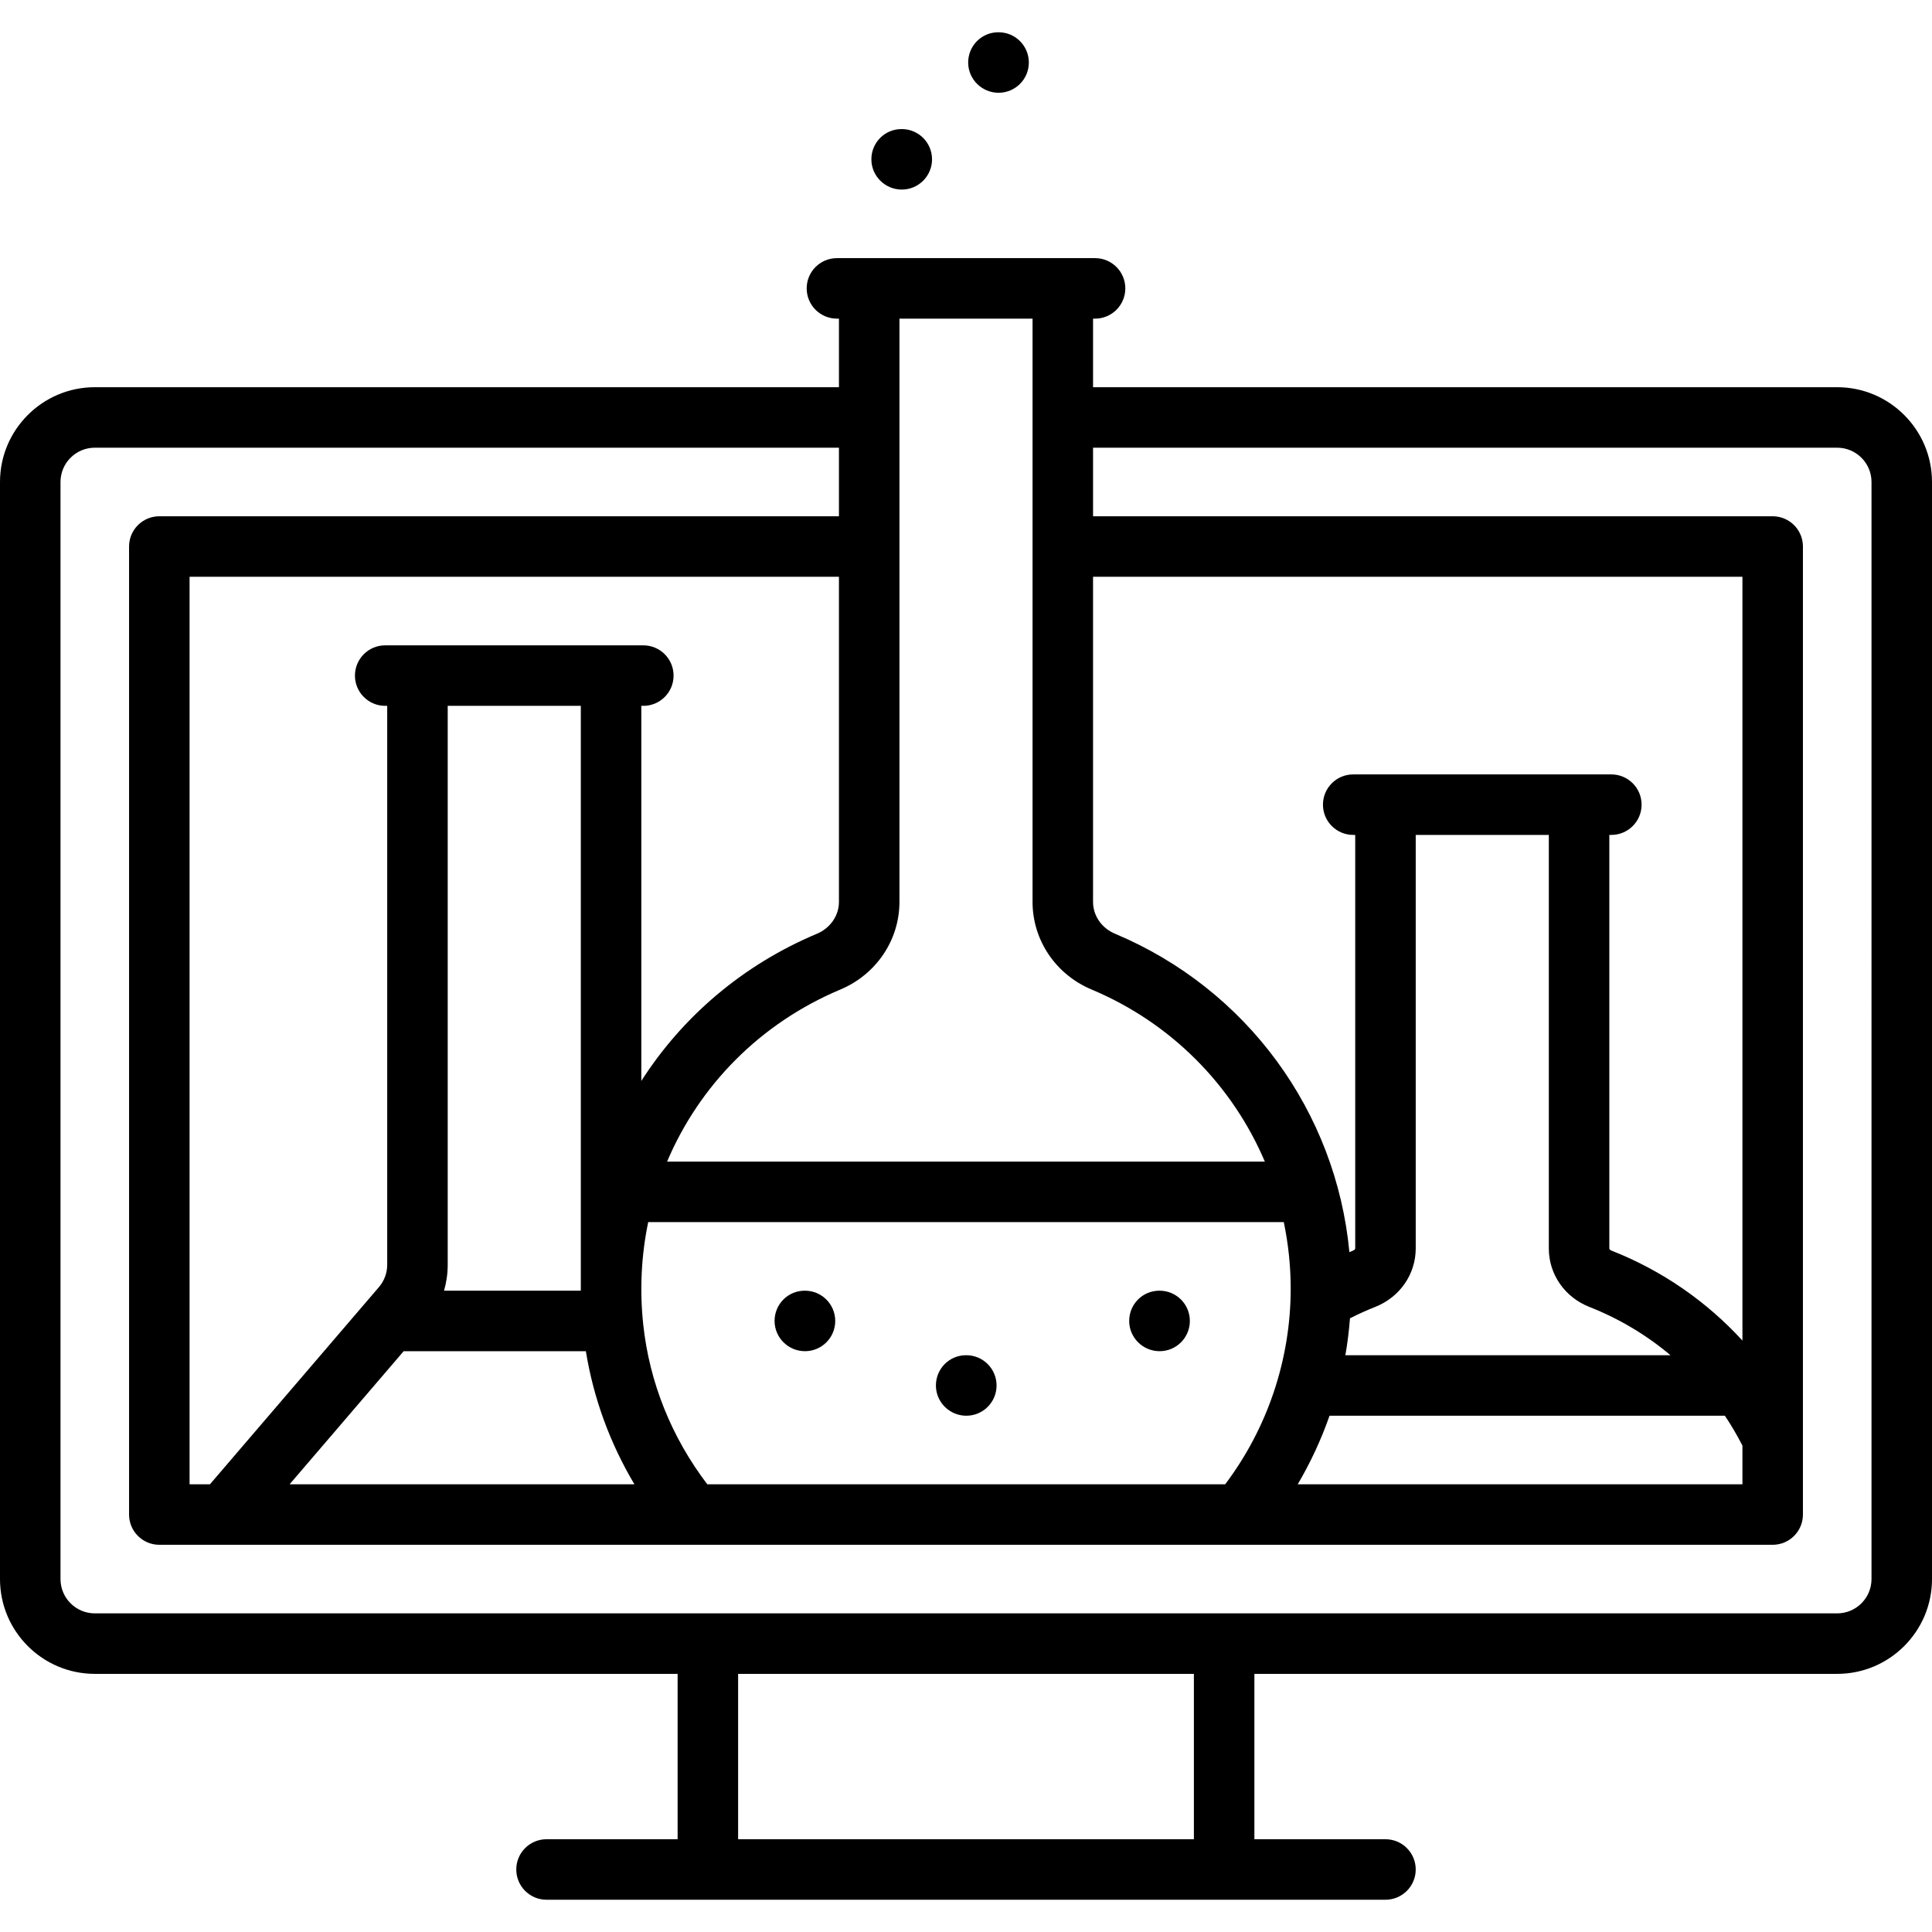 <?xml version="1.0" encoding="iso-8859-1"?>
<!-- Uploaded to: SVG Repo, www.svgrepo.com, Generator: SVG Repo Mixer Tools -->
<svg fill="#000000" height="800px" width="800px" version="1.1" id="Layer_1" xmlns="http://www.w3.org/2000/svg" xmlns:xlink="http://www.w3.org/1999/xlink" 
	 viewBox="0 0 512 512" xml:space="preserve">
<g>
	<g>
		<path d="M486.881,102.614H289.67V84.443h0.534c4.427,0,8.017-3.589,8.017-8.017s-3.589-8.017-8.017-8.017h-68.409
			c-4.427,0-8.017,3.589-8.017,8.017s3.589,8.017,8.017,8.017h0.534v18.171H25.119C11.268,102.614,0,113.882,0,127.733v290.739
			c0,13.851,11.268,25.119,25.119,25.119h154.457v43.825h-34.741c-4.427,0-8.017,3.589-8.017,8.017c0,4.427,3.589,8.017,8.017,8.017
			h222.33c4.427,0,8.017-3.589,8.017-8.017c0-4.427-3.589-8.017-8.017-8.017h-34.739v-43.825h154.455
			c13.851,0,25.119-11.268,25.119-25.119V127.733C512,113.882,500.732,102.614,486.881,102.614z M289.67,152.852h172.092v202.414
			c-9.517-10.388-21.318-18.57-34.685-23.834c-0.336-0.133-0.589-0.37-0.589-0.553V221.261h0.534c4.427,0,8.017-3.589,8.017-8.017
			s-3.589-8.017-8.017-8.017h-68.409c-4.427,0-8.017,3.589-8.017,8.017s3.589,8.017,8.017,8.017h0.534V330.85
			c0,0.2-0.265,0.453-0.616,0.592c-0.31,0.122-0.617,0.258-0.927,0.384c-3.518-37.214-27.115-69.695-62.143-84.39
			c-3.519-1.476-5.792-4.778-5.792-8.411V152.852z M421.202,346.35c7.897,3.11,15.138,7.447,21.504,12.799h-86.169
			c0.569-3.232,0.966-6.499,1.222-9.785c2.174-1.105,4.398-2.116,6.654-3.006c6.542-2.579,10.769-8.666,10.769-15.509V221.261
			h35.273V330.88C410.455,337.706,414.673,343.779,421.202,346.35z M457.111,375.182c1.701,2.528,3.243,5.177,4.651,7.916v10.255
			H343.91c3.401-5.774,6.226-11.862,8.431-18.171H457.111z M170.489,171.023h-68.409c-4.427,0-8.017,3.589-8.017,8.017
			s3.589,8.017,8.017,8.017h0.534v148.115c0,2.167-0.777,4.267-2.186,5.912l-44.792,52.269h-5.398V152.852H222.33v86.165
			c0,3.636-2.294,6.949-5.841,8.44c-19.721,8.286-35.672,22.041-46.534,39.004v-99.404h0.534c4.427,0,8.017-3.589,8.017-8.017
			S174.916,171.023,170.489,171.023z M155.259,358.079c2.02,12.451,6.382,24.383,12.871,35.273H76.751l30.227-35.273H155.259z
			 M117.677,342.046c0.632-2.221,0.971-4.531,0.971-6.874V187.056h35.273v154.99H117.677z M171.779,323.875h168.438
			c1.194,5.724,1.83,11.624,1.83,17.637c0,18.712-6.142,36.977-17.365,51.841h-137.24c-9.483-12.456-15.339-27.012-16.977-42.33
			C169.471,341.733,169.968,332.599,171.779,323.875z M222.699,262.239c9.515-3.999,15.665-13.114,15.665-23.223V84.443h35.273
			v154.582c0,10.11,6.132,19.214,15.623,23.196c21.143,8.87,37.347,25.423,45.938,45.62H176.784
			C185.303,287.734,201.385,271.194,222.699,262.239z M316.393,487.415H195.61v-43.825h120.783V487.415z M495.967,418.472
			c0,5.01-4.076,9.086-9.086,9.086H25.119c-5.01,0-9.086-4.076-9.086-9.086V127.733c0-5.01,4.076-9.086,9.086-9.086H222.33v18.171
			H42.221c-4.427,0-8.017,3.589-8.017,8.017V401.37c0,4.427,3.589,8.017,8.017,8.017h427.557c4.427,0,8.017-3.589,8.017-8.017
			V144.835c0-4.427-3.589-8.017-8.017-8.017H289.67v-18.171h197.211c5.01,0,9.086,4.076,9.086,9.086V418.472z"/>
	</g>
</g>
<g>
	<g>
		<path d="M213.33,342.046h-0.086c-4.427,0-7.974,3.589-7.974,8.017s3.632,8.017,8.059,8.017s8.017-3.589,8.017-8.017
			S217.757,342.046,213.33,342.046z"/>
	</g>
</g>
<g>
	<g>
		<path d="M307.307,342.046h-0.086c-4.427,0-7.974,3.589-7.974,8.017s3.632,8.017,8.06,8.017s8.017-3.589,8.017-8.017
			S311.734,342.046,307.307,342.046z"/>
	</g>
</g>
<g>
	<g>
		<path d="M256.086,359.148H256c-4.427,0-7.974,3.589-7.974,8.017c0,4.427,3.632,8.017,8.059,8.017s8.017-3.589,8.017-8.017
			C264.102,362.738,260.513,359.148,256.086,359.148z"/>
	</g>
</g>
<g>
	<g>
		<path d="M264.637,8.551h-0.086c-4.427,0-7.974,3.589-7.974,8.017c0,4.427,3.632,8.017,8.059,8.017s8.017-3.589,8.017-8.017
			C272.653,12.141,269.064,8.551,264.637,8.551z"/>
	</g>
</g>
<g>
	<g>
		<path d="M238.983,34.205h-0.086c-4.427,0-7.974,3.589-7.974,8.017c0,4.427,3.632,8.017,8.059,8.017S247,46.649,247,42.221
			C247,37.794,243.411,34.205,238.983,34.205z"/>
	</g>
</g>
</svg>